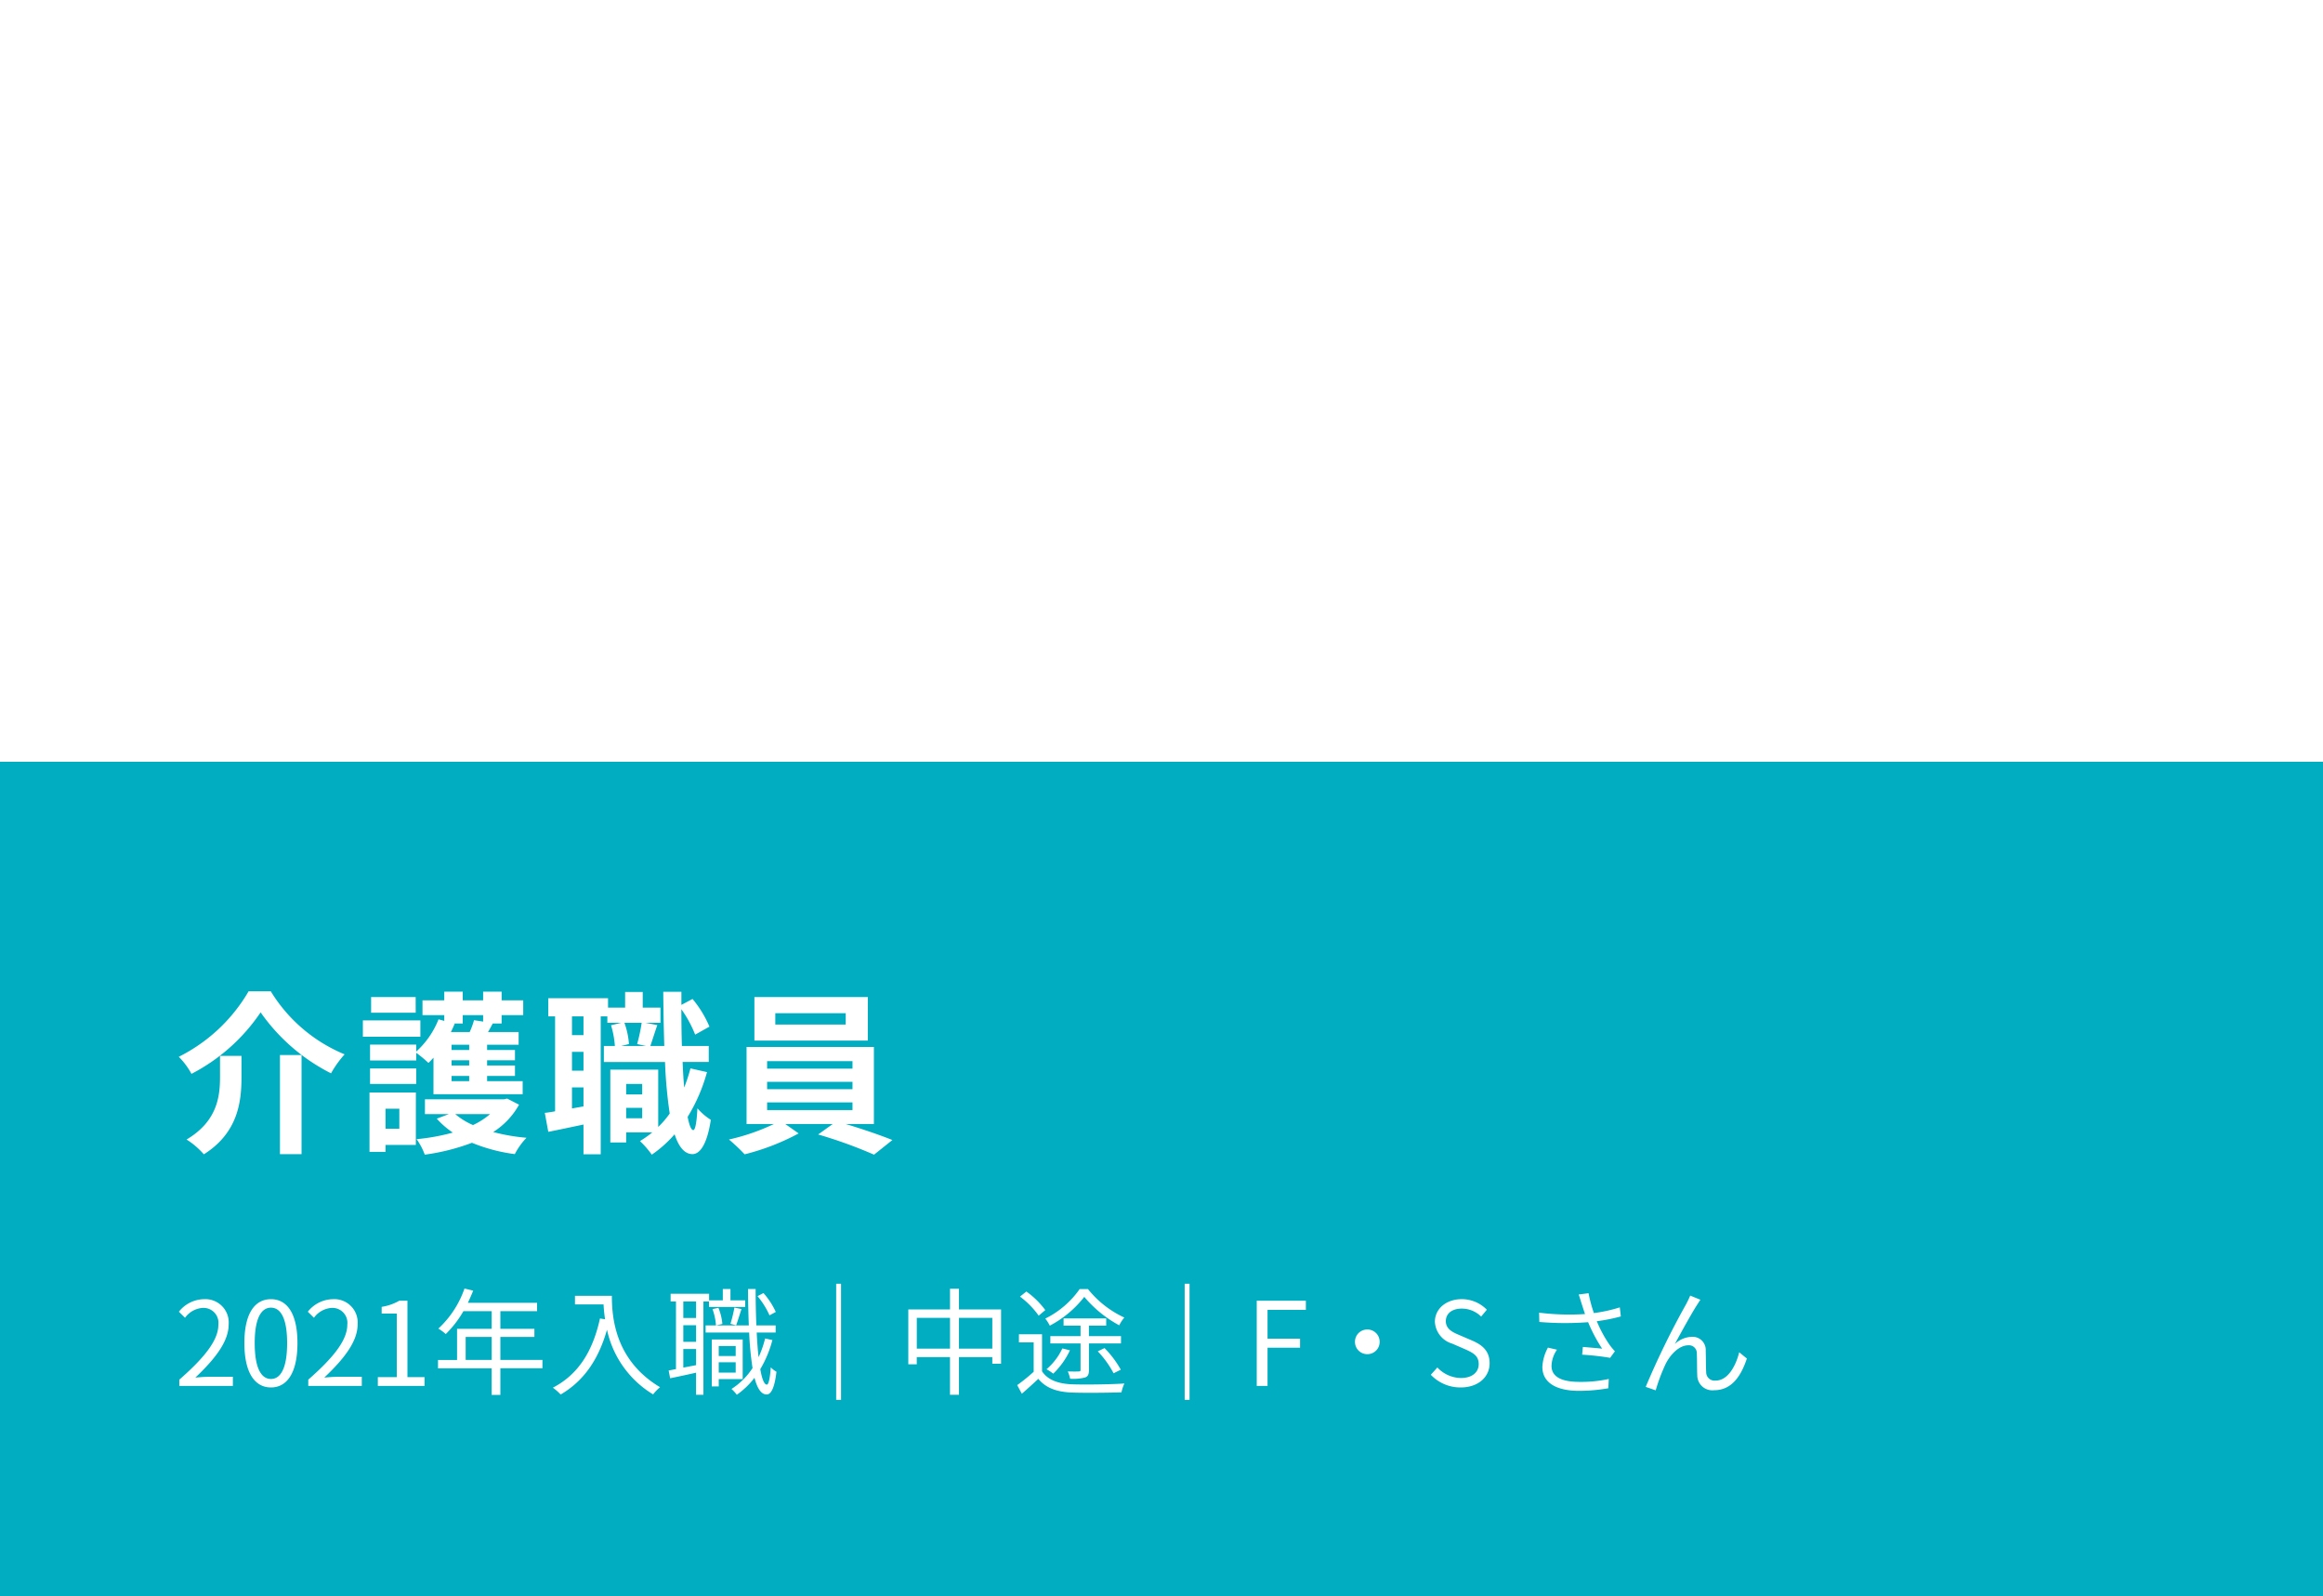 <?xml version="1.0" encoding="UTF-8"?>
<svg xmlns="http://www.w3.org/2000/svg" xmlns:xlink="http://www.w3.org/1999/xlink" width="320" height="219.96" viewBox="0 0 320 219.96">
  <defs>
    <filter id="パス_51497" x="21.78" y="0" width="276.76" height="88.6" filterUnits="userSpaceOnUse">
      <feOffset dy="1"></feOffset>
      <feGaussianBlur stdDeviation="1" result="blur"></feGaussianBlur>
      <feFlood flood-opacity="0.302"></feFlood>
      <feComposite operator="in" in2="blur"></feComposite>
      <feComposite in="SourceGraphic"></feComposite>
    </filter>
  </defs>
  <g id="グループ_15815" data-name="グループ 15815" transform="translate(-183 -691.04)">
    <g id="グループ_14426" data-name="グループ 14426" transform="translate(-7499 1264)">
      <g transform="matrix(1, 0, 0, 1, 7682, -572.96)" filter="url(#パス_51497)">
        <path id="パス_51497-2" data-name="パス 51497" d="M12.92,6.04V18.9h1.86V7.76h4.58V6.04Zm27.14,8.94H32V13.32a30.006,30.006,0,0,0,6.44-4.84l-1.4-1.06-.42.12H24.04V9.36H34.66a23.4,23.4,0,0,1-3.52,2.44H30.06v3.18H21.98v1.86h8.08v5.44c0,.34-.12.44-.54.46-.46,0-1.96.02-3.46-.04a7.84,7.84,0,0,1,.8,1.92,13.779,13.779,0,0,0,4.02-.32c.84-.32,1.12-.86,1.12-2V16.84h8.06ZM47.88,20V18.72H56.2V20Zm8.32-3.86V17.4H47.88V16.14Zm1.88-1.54H46.02v9.98h1.86V21.34H56.2V22.7c0,.28-.1.38-.46.38-.3.02-1.5.04-2.58-.02a6.109,6.109,0,0,1,.58,1.52,12.26,12.26,0,0,0,3.4-.26c.7-.22.94-.68.94-1.6ZM55.3,9.68l-1.06.68c.56.4,1.16.84,1.76,1.32-2.48.04-4.96.1-7.18.12.56-.66,1.16-1.4,1.7-2.12Zm5.44-1.64H52.92V6.2h-1.9V8.04H43.26V9.68h4.9a23.574,23.574,0,0,1-1.42,2.16c-1,0-1.92.02-2.74.02l.06,1.7c3.48-.04,8.74-.18,13.72-.38a15.137,15.137,0,0,1,1.28,1.32l1.6-1.08a28.754,28.754,0,0,0-4.58-3.74h4.66ZM64.58,9.5l.22,2.2c2.22-.48,6.88-.96,8.9-1.18a8.053,8.053,0,0,0-3.4,6.5c0,4.42,4.1,6.52,8.02,6.7l.74-2.12c-3.32-.14-6.72-1.36-6.72-5a6.631,6.631,0,0,1,4.44-6.02,17.84,17.84,0,0,1,3.88-.3V8.26c-1.38.06-3.38.18-5.52.36-3.68.3-7.24.64-8.7.78C66.06,9.44,65.36,9.48,64.58,9.5Zm35.24-.64a1.264,1.264,0,0,1,1.24-1.26,1.281,1.281,0,0,1,1.26,1.26,1.264,1.264,0,0,1-1.26,1.24A1.246,1.246,0,0,1,99.82,8.86Zm-1.06,0a2.31,2.31,0,1,0,2.3-2.32A2.3,2.3,0,0,0,98.76,8.86ZM88.14,16.9a25.639,25.639,0,0,1-3.1,5.48l2.18.92a29.013,29.013,0,0,0,2.94-5.58,42.635,42.635,0,0,0,1.76-6.16c.1-.44.28-1.2.42-1.7L90.08,9.4A30.188,30.188,0,0,1,88.14,16.9ZM98,16.28a68.226,68.226,0,0,1,2.18,6.96l2.28-.74c-.54-1.88-1.6-5-2.36-6.92-.8-2.02-2.12-4.92-2.94-6.42l-2.06.68A53.36,53.36,0,0,1,98,16.28Zm22.82-7.42a1.264,1.264,0,0,1,1.24-1.26,1.281,1.281,0,0,1,1.26,1.26,1.264,1.264,0,0,1-1.26,1.24A1.246,1.246,0,0,1,120.82,8.86Zm-1.06,0a2.31,2.31,0,1,0,2.3-2.32A2.3,2.3,0,0,0,119.76,8.86ZM109.14,16.9a25.639,25.639,0,0,1-3.1,5.48l2.18.92a29.013,29.013,0,0,0,2.94-5.58,42.635,42.635,0,0,0,1.76-6.16c.1-.44.28-1.2.42-1.7l-2.26-.46A30.188,30.188,0,0,1,109.14,16.9Zm9.86-.62a68.226,68.226,0,0,1,2.18,6.96l2.28-.74c-.54-1.88-1.6-5-2.36-6.92-.8-2.02-2.12-4.92-2.94-6.42l-2.06.68A53.36,53.36,0,0,1,119,16.28Zm14.08,8.48V11.9h-1.86V23.04h-4.58v1.72Zm24.3-2.8h-2.76V20.78h2.18v-1.3h-2.18V18.32h2.18V17h-2.18V15.86h2.4V14.52a11.1,11.1,0,0,1,1.18.68,16.723,16.723,0,0,0,1.52-3.74h.82v2.46a11.929,11.929,0,0,1-3.16,8.14Zm-6.28-1.18h1.88v1.18H151.1Zm0-3.78V15.86h1.88V17Zm0,1.32h1.88v1.16H151.1Zm-1.74-7.14a11.95,11.95,0,0,0,1.16-1.74h1.1q-.27.9-.6,1.74Zm13,.28h1.82c-.14,1.24-.34,2.52-.54,3.42l1.48.44a48.784,48.784,0,0,0,.98-5.3l-1.22-.34-.3.08h-4.44a33.364,33.364,0,0,0,.56-3.3l-1.76-.26c-.38,3.14-1.08,6.2-2.36,8.1l.36.18h-2.2l.64-1.36-1.7-.34a12.246,12.246,0,0,1-.58,1.7h-1.8c.3-.56.6-1.16.88-1.78h5.22V11.18h-4.62c.22-.56.4-1.16.58-1.74h3.68V7.94h-5.8c.18-.44.34-.88.48-1.34l-1.64-.4a10.3,10.3,0,0,1-2.26,4.12,12.561,12.561,0,0,1,1.34.86h-1.3V12.7h2.5a13.432,13.432,0,0,1-2.86,3.94,10.434,10.434,0,0,1,1.06,1.52,10.677,10.677,0,0,0,.9-.98v7.38h1.64V23.38h5.48a13.246,13.246,0,0,1,.74,1.14,11.027,11.027,0,0,0,4.12-7.1c.22,1.6,1.22,5.22,3.76,7.08.26-.44.8-1.18,1.12-1.6-3.36-2.5-3.96-7.28-3.96-8.98Zm19.58-2.3h2.72v8.56c0,.22-.08.3-.3.3-.22.02-.98.02-1.76,0a5.976,5.976,0,0,1,.56,1.58,6.367,6.367,0,0,0,2.52-.28c.56-.3.7-.76.7-1.58V7.58h-6.14V21.82h1.7ZM174.16,19.8c1.58-.42,3.62-1,5.54-1.56l-.22-1.6c-.96.26-1.94.52-2.86.76V9.22a23.677,23.677,0,0,0,3.52-1.64l-1.32-1.4a15.431,15.431,0,0,1-2.94,1.76l-.98-.28V17.84c-.44.12-.86.22-1.24.3Zm-.82-9.86a14.545,14.545,0,0,0-2.94-3.26l-1.48.92a14.148,14.148,0,0,1,2.84,3.4Zm-.4,4.04h-4V15.7h2.28v4.84a30.751,30.751,0,0,1-2.54,2.08l.94,1.76c.94-.86,1.78-1.68,2.58-2.5,1.22,1.54,2.96,2.22,5.48,2.32,2.36.08,6.7.04,9.06-.06a10.1,10.1,0,0,1,.56-1.76c-2.56.18-7.32.24-9.64.14-2.2-.08-3.84-.72-4.72-2.14Zm19.94,4.1a3.13,3.13,0,1,0,0,6.26,3.13,3.13,0,0,0,0-6.26Zm0,5.06a1.92,1.92,0,1,1,1.92-1.92A1.92,1.92,0,0,1,192.88,23.14ZM19.06,46.98H11V45.32a30.006,30.006,0,0,0,6.44-4.84l-1.4-1.06-.42.12H3.04v1.82H13.66a23.4,23.4,0,0,1-3.52,2.44H9.06v3.18H.98v1.86H9.06v5.44c0,.34-.12.44-.54.46-.46,0-1.96.02-3.46-.04a7.84,7.84,0,0,1,.8,1.92,13.779,13.779,0,0,0,4.02-.32c.84-.32,1.12-.86,1.12-2V48.84h8.06ZM26.88,52V50.72H35.2V52Zm8.32-3.86V49.4H26.88V48.14Zm1.88-1.54H25.02v9.98h1.86V53.34H35.2V54.7c0,.28-.1.38-.46.38-.3.02-1.5.04-2.58-.02a6.109,6.109,0,0,1,.58,1.52,12.26,12.26,0,0,0,3.4-.26c.7-.22.94-.68.94-1.6ZM34.3,41.68l-1.06.68c.56.4,1.16.84,1.76,1.32-2.48.04-4.96.1-7.18.12.56-.66,1.16-1.4,1.7-2.12Zm5.44-1.64H31.92V38.2h-1.9v1.84H22.26v1.64h4.9a23.573,23.573,0,0,1-1.42,2.16c-1,0-1.92.02-2.74.02l.06,1.7c3.48-.04,8.74-.18,13.72-.38a15.137,15.137,0,0,1,1.28,1.32l1.6-1.08a28.754,28.754,0,0,0-4.58-3.74h4.66Zm3.84,1.46.22,2.2c2.22-.48,6.88-.96,8.9-1.18a8.053,8.053,0,0,0-3.4,6.5c0,4.42,4.1,6.52,8.02,6.7l.74-2.12c-3.32-.14-6.72-1.36-6.72-5a6.631,6.631,0,0,1,4.44-6.02,17.84,17.84,0,0,1,3.88-.3V40.26c-1.38.06-3.38.18-5.52.36-3.68.3-7.24.64-8.7.78C45.06,41.44,44.36,41.48,43.58,41.5Zm37.74,6.48c0-4.18-3.04-7.54-7.84-7.54-5.02,0-8.94,3.84-8.94,8.32,0,3.34,1.82,5.54,3.8,5.54s3.64-2.26,4.84-6.34a39.824,39.824,0,0,0,1.2-5.62,5.318,5.318,0,0,1,4.84,5.58,5.752,5.752,0,0,1-4.84,5.68,12.36,12.36,0,0,1-1.78.28l1.18,1.88C78.64,55.06,81.32,52.18,81.32,47.98Zm-14.76.58a6.686,6.686,0,0,1,5.7-6.18,31.841,31.841,0,0,1-1.1,5.16c-.92,3.08-1.86,4.38-2.76,4.38C67.54,51.92,66.56,50.86,66.56,48.56Zm25.02-9.68H85.86v1.46h5.72Zm-1.5,12.46v2.88H87.3V51.34Zm1.6-1.5H85.7v6.72h1.6V55.7h4.38Zm-5.94-1.32H91.6V47.08H85.74Zm5.86-4.16H85.74V45.8H91.6Zm-6.8-1.3h7.46V41.58H84.8Zm15.74,10.86H95.28V50.44h5.26Zm2.74-8.2V43.96h-4.5v-3.1a36.129,36.129,0,0,0,3.84-.84l-1.3-1.52a46.514,46.514,0,0,1-8.52,1.42,5.686,5.686,0,0,1,.54,1.58c1.14-.08,2.34-.22,3.54-.36v2.82H92.4v1.76h4.48v3.04H93.5v7.82h1.78V55.6h5.26v.88h1.84V48.76h-3.6V45.72Zm18.14-1.36h-4.24V43.12h4.24Zm0,2.48h-4.24V45.6h4.24Zm0,2.52h-4.24V48.1h4.24ZM115.5,41.8v8.88h7.66V41.8H119.6c.18-.4.36-.86.54-1.3h3.74V39.12H114.8V40.5h3.62c-.12.44-.24.88-.38,1.3Zm4.4,9.76a16.47,16.47,0,0,1,2.98,2.68l1.34-.84a15.782,15.782,0,0,0-3.02-2.54Zm-2.76-.62a9.343,9.343,0,0,1-3.18,2.28,9.318,9.318,0,0,1,1.22,1.12,12.343,12.343,0,0,0,3.5-2.92Zm-5-9.36H108.7V40.32h3.44Zm0,2.5H108.7V42.8h3.44Zm1.72-5.06h-6.8v6.36h6.8ZM111.42,51.4h3.14V50h-3.14V48.12h3.5V46.7H106v1.42h3.82v4.96a5.224,5.224,0,0,1-1.28-1.78c.08-.74.12-1.48.14-2.24h-1.52c-.06,2.42-.34,4.94-1.5,6.34a5.126,5.126,0,0,1,1.12,1.26,7.668,7.668,0,0,0,1.48-3.4c1.7,2.46,4.42,2.9,8.48,2.9h6.96a5.094,5.094,0,0,1,.62-1.56c-1.36.04-6.48.04-7.58.04a15.853,15.853,0,0,1-5.32-.62Zm23.34-11.98-2.34-.24a22.454,22.454,0,0,1-.48,4.3c-1.12.1-2.2.18-2.84.2-.68.02-1.28.04-1.94,0l.2,2.16c.54-.1,1.48-.22,1.98-.28.46-.06,1.28-.16,2.18-.26-.7,2.72-2.14,7.04-4.14,9.74l2.06.82a41.761,41.761,0,0,0,4.14-10.76c.74-.08,1.4-.12,1.82-.12,1.26,0,2.04.3,2.04,2.02a16.484,16.484,0,0,1-.88,5.88,1.607,1.607,0,0,1-1.64.94,10.563,10.563,0,0,1-2.46-.4l.34,2.08a11.062,11.062,0,0,0,2.38.3,2.988,2.988,0,0,0,3.08-1.76c.84-1.68,1.14-4.9,1.14-7.26,0-2.8-1.48-3.58-3.4-3.58-.46,0-1.2.04-2.02.12.18-.94.36-1.9.48-2.52C134.56,40.36,134.66,39.84,134.76,39.42Zm9.12-1.52-1.3.54a20.192,20.192,0,0,1,1.66,2.76l1.3-.58A31.038,31.038,0,0,0,143.88,37.9Zm-2.28.84-1.3.54a18.123,18.123,0,0,1,1.42,2.44c-.02-.04-.06-.08-.08-.12l-1.86.82a23.081,23.081,0,0,1,3.48,7.32l1.98-.94a34.987,34.987,0,0,0-3.3-6.76l1.28-.54A29.3,29.3,0,0,0,141.6,38.74Zm6.9,2.86.2,2.18c2.24-.48,6.9-.96,8.92-1.16a8.023,8.023,0,0,0-3.4,6.5c0,4.4,4.1,6.5,8.02,6.7l.72-2.14c-3.3-.14-6.7-1.36-6.7-5a6.631,6.631,0,0,1,4.42-6.02,19.274,19.274,0,0,1,3.9-.28V40.36c-1.38.04-3.38.16-5.52.34-3.68.32-7.24.66-8.7.8C149.96,41.54,149.26,41.58,148.5,41.6Zm13.2,3-1.2.52a18.913,18.913,0,0,1,1.6,2.8l1.24-.56A27.922,27.922,0,0,0,161.7,44.6Zm2.22-.86-1.2.54a18.769,18.769,0,0,1,1.68,2.76l1.22-.58A28.89,28.89,0,0,0,163.92,43.74Zm13.92-2.64.06.18a40.7,40.7,0,0,1-6.44-.26l.12,1.82a47.4,47.4,0,0,0,6.82.16c.14.42.28.88.46,1.4.1.28.22.58.34.88a46.736,46.736,0,0,1-8.12-.12l.1,1.86a63.843,63.843,0,0,0,8.76,0,20.619,20.619,0,0,0,1.36,2.52c-.62-.06-1.82-.18-2.78-.28l-.16,1.52a44.158,44.158,0,0,1,4.52.62l1-1.48a5.219,5.219,0,0,1-.82-.94,18.816,18.816,0,0,1-1.24-2.18,32.571,32.571,0,0,0,3.46-.66l-.32-1.88a22.021,22.021,0,0,1-3.92.84c-.14-.38-.28-.74-.4-1.08-.14-.36-.26-.76-.4-1.18a27.659,27.659,0,0,0,3.84-.78l-.26-1.82a21.98,21.98,0,0,1-4.04.9,18.623,18.623,0,0,1-.42-2.26l-2.14.24C177.46,39.78,177.66,40.46,177.84,41.1Zm-3.44,8.5-1.96-.38a6.05,6.05,0,0,0-.84,3c.04,2.7,2.36,3.88,6.32,3.88a31.576,31.576,0,0,0,4.76-.36l.1-2.02a23.626,23.626,0,0,1-4.88.44c-2.92,0-4.36-.74-4.36-2.32A3.84,3.84,0,0,1,174.4,49.6Zm22.12,3.18a1.329,1.329,0,0,1,1.46-1.14,2.457,2.457,0,0,1,2.36,2.48,10.657,10.657,0,0,1-1.42.08C197.5,54.2,196.52,53.66,196.52,52.78ZM193.6,40.04l.06,2.06c.46-.06.98-.1,1.48-.12,1.04-.06,4.5-.22,5.56-.26-1,.88-3.32,2.8-4.44,3.72-1.18.98-3.68,3.08-5.24,4.36l1.46,1.48c2.36-2.52,4.24-4.02,7.44-4.02,2.5,0,4.34,1.36,4.34,3.24a3.249,3.249,0,0,1-2.12,3.14,3.947,3.947,0,0,0-4.16-3.5,3.041,3.041,0,0,0-3.3,2.82c0,1.82,1.84,3.04,4.6,3.04,4.5,0,7.04-2.28,7.04-5.46,0-2.8-2.48-4.86-5.82-4.86a8.286,8.286,0,0,0-2.4.34c1.42-1.16,3.88-3.24,4.9-4,.42-.32.84-.6,1.26-.86l-1.1-1.44a5.964,5.964,0,0,1-1.28.18c-1.08.1-5.64.22-6.68.22A14.527,14.527,0,0,1,193.6,40.04Zm28.7,7.7v3.32h-4.58V47.74Zm1.72,4.88V46.18H216v7.84h1.72v-1.4Zm1-9.86h-10v1.58h10Zm3.26-3.56H211.76V56.62h1.8V40.96h12.9V54.34c0,.34-.12.46-.46.48-.34,0-1.5.02-2.64-.04A7.063,7.063,0,0,1,224,56.6a8.8,8.8,0,0,0,3.38-.34c.66-.3.9-.86.9-1.92ZM239.1,51.68a9.835,9.835,0,0,1-2.7,3.18,12.882,12.882,0,0,1,1.42,1.02,14.435,14.435,0,0,0,2.96-3.7Zm6.7.78a18.909,18.909,0,0,1,2.66,3.46l1.56-.84a18.493,18.493,0,0,0-2.78-3.38Zm.5-5.2h-5.96V45.92h5.96Zm0,2.58h-5.96V48.48h5.96Zm-1.98-8.02a17.512,17.512,0,0,0,1.56,2.82h-5a17.164,17.164,0,0,0,1.74-2.82Zm4.32.26a19.2,19.2,0,0,1-1.44,1.56,13.206,13.206,0,0,1-1.14-1.82h3.92V40.26h-6.7c.2-.54.4-1.12.56-1.7l-1.7-.34a16.217,16.217,0,0,1-.66,2.04h-4.42c.2-.48.38-.96.56-1.44l-1.72-.52a22.468,22.468,0,0,1-4.42,7.72,9.907,9.907,0,0,1,1,1.86,20.013,20.013,0,0,0,1.46-1.82V56.54h1.72V43.18a27.684,27.684,0,0,0,1.34-2.8v1.44h3.74a11.985,11.985,0,0,1-1,1.54c-.48-.42-1.04-.84-1.54-1.2l-1.14,1.06a15.142,15.142,0,0,1,1.62,1.38,11.237,11.237,0,0,1-2.66,1.98,8.179,8.179,0,0,1,1.18,1.38,12.346,12.346,0,0,0,1.48-1.04v4.2h3.8v3.56c0,.22-.06.3-.36.3-.24.02-1.18.02-2.12-.02a8.186,8.186,0,0,1,.56,1.62,8.853,8.853,0,0,0,2.94-.26c.66-.24.82-.7.82-1.58V51.12h3.7V47.06a8.182,8.182,0,0,0,1.38,1.02,5.681,5.681,0,0,1,1.2-1.38,9.562,9.562,0,0,1-2.5-1.98c.6-.46,1.32-1.04,1.96-1.62Zm12.12-2.66-2.34-.24a22.455,22.455,0,0,1-.48,4.3c-1.12.1-2.2.18-2.84.2-.68.02-1.28.04-1.94,0l.2,2.16c.54-.1,1.48-.22,1.98-.28.46-.06,1.28-.16,2.18-.26-.7,2.72-2.14,7.04-4.14,9.74l2.06.82a41.76,41.76,0,0,0,4.14-10.76c.74-.08,1.4-.12,1.82-.12,1.26,0,2.04.3,2.04,2.02a16.484,16.484,0,0,1-.88,5.88,1.607,1.607,0,0,1-1.64.94,10.563,10.563,0,0,1-2.46-.4l.34,2.08a11.062,11.062,0,0,0,2.38.3,2.988,2.988,0,0,0,3.08-1.76c.84-1.68,1.14-4.9,1.14-7.26,0-2.8-1.48-3.58-3.4-3.58-.46,0-1.2.04-2.02.12.18-.94.36-1.9.48-2.52C260.56,40.36,260.66,39.84,260.76,39.42Zm9.12-1.52-1.3.54a20.191,20.191,0,0,1,1.66,2.76l1.3-.58A31.038,31.038,0,0,0,269.88,37.9Zm-2.28.84-1.3.54a18.122,18.122,0,0,1,1.42,2.44c-.02-.04-.06-.08-.08-.12l-1.86.82a23.081,23.081,0,0,1,3.48,7.32l1.98-.94a34.986,34.986,0,0,0-3.3-6.76l1.28-.54A29.3,29.3,0,0,0,267.6,38.74ZM6.58,72.46a14.449,14.449,0,0,0-3.66-2.12L1.9,71.7a15.863,15.863,0,0,1,3.62,2.28ZM5.5,77.68a16.77,16.77,0,0,0-3.74-2.02l-.98,1.4a15.14,15.14,0,0,1,3.68,2.16Zm-.7,3.04a60.161,60.161,0,0,1-3.48,6.4L2.94,88.3c1.08-1.9,2.32-4.3,3.28-6.4Zm5.22-3.94V72.96h6.3v4.48h-6.3Zm8.22,2.48V71.12H8.14v5.66c0,3.26-.26,7.7-2.98,10.76a6.768,6.768,0,0,1,1.58,1.1c2.24-2.56,2.98-6.22,3.2-9.38h2c1.1,4.2,3,7.58,6.1,9.32a8.241,8.241,0,0,1,1.4-1.72c-2.8-1.36-4.64-4.22-5.64-7.6Zm18.82-4.32v10H31.9V70.68H29.94V84.94H24.98V74.98h-1.9V88.32h1.9V86.84H37.06v1.44h1.92V74.94Zm9.72-2.04-2.44-.04a10.232,10.232,0,0,1,.16,1.88c0,1.2.02,3.6.22,5.36.54,5.26,2.4,7.18,4.42,7.18,1.46,0,2.7-1.18,3.96-4.6l-1.58-1.86c-.46,1.82-1.34,4-2.34,4-1.34,0-2.16-2.12-2.46-5.26a44.779,44.779,0,0,1-.14-4.5A16.372,16.372,0,0,1,46.78,72.9Zm10.24.5-1.98.66c2.02,2.4,3.16,6.84,3.5,10.28l2.06-.8C60.34,80.3,58.86,75.72,57.02,73.4ZM68.36,84.82c0-.8.92-1.46,2.62-1.46a9.06,9.06,0,0,1,1.82.18c.02.44.02.84.02,1.12,0,1.28-.86,1.62-1.98,1.62C69.12,86.28,68.36,85.68,68.36,84.82ZM74.66,71H72.52a6.563,6.563,0,0,1,.1,1.26v1.22h-.86a36.237,36.237,0,0,1-5.02-.44l.02,1.82c1.3.16,3.7.36,5.02.36h.82v2.46H71.58a39.1,39.1,0,0,1-4.94-.36l.02,1.88c1.38.16,3.6.26,4.88.26h1.1c.02.74.06,1.56.08,2.34-.48-.04-.96-.08-1.48-.08-2.98,0-4.76,1.3-4.76,3.22,0,2,1.62,3.12,4.62,3.12,2.62,0,3.72-1.38,3.72-2.9,0-.28-.02-.62-.04-1.04a15.377,15.377,0,0,1,4.48,2.92l1.16-1.78a16.059,16.059,0,0,0-5.74-3.06c-.04-.9-.1-1.86-.14-2.78,1.92-.08,3.58-.22,5.42-.44l.02-1.86c-1.74.24-3.5.42-5.48.5V75.14c1.94-.08,3.8-.26,5.28-.44V72.86a43.944,43.944,0,0,1-5.26.56c.02-.44.02-.82.04-1.06C74.58,71.8,74.62,71.36,74.66,71Zm22.12.04h-2.3c.04.2.1.82.16,1.46.02.24.02.58.04,1.02-2.86.04-6.58.14-8.84.18l.06,1.92c2.48-.16,5.76-.28,8.8-.32,0,.58.02,1.18.02,1.7a4,4,0,0,0-1.12-.14,3.612,3.612,0,0,0-3.72,3.6,3.34,3.34,0,0,0,3.36,3.48,3.133,3.133,0,0,0,1.4-.3c-.96,1.54-2.8,2.42-5.16,2.94l1.7,1.68c4.74-1.38,6.16-4.52,6.16-7.18a4.926,4.926,0,0,0-.7-2.66c0-.9,0-2.06-.02-3.14,2.9,0,4.8.04,5.98.1l.04-1.88h-6c0-.4,0-.76.02-1A11.655,11.655,0,0,1,96.78,71.04Zm-5.02,9.38a1.8,1.8,0,0,1,1.82-1.88,1.649,1.649,0,0,1,1.56.96c.26,1.88-.52,2.7-1.56,2.7A1.755,1.755,0,0,1,91.76,80.42Zm15.12,1.66a3.13,3.13,0,1,0,0,6.26,3.13,3.13,0,0,0,0-6.26Zm0,5.06a1.92,1.92,0,1,1,1.92-1.92A1.92,1.92,0,0,1,106.88,87.14Z" transform="translate(24 -4.04)" fill="#fff"></path>
      </g>
      <rect id="長方形_2202" data-name="長方形 2202" width="320" height="115" transform="translate(7682 -468)" fill="#00adc1"></rect>
      <g id="グループ_14344" data-name="グループ 14344" transform="translate(7706 -444)">
        <path id="パス_51498" data-name="パス 51498" d="M11.9-17.472a26.3,26.3,0,0,0,9.7,8.4,14.421,14.421,0,0,1,1.872-2.616A21.555,21.555,0,0,1,13.3-20.376H10.248A23.035,23.035,0,0,1,.624-11.352,10.167,10.167,0,0,1,2.376-9,25.7,25.7,0,0,0,11.9-17.472Zm2.664,5.88V2.064h2.976V-11.592Zm-8.256.12v2.9C6.312-5.832,5.9-2.448,1.7.048A10.968,10.968,0,0,1,4.08,2.088C8.76-.864,9.264-5.112,9.264-8.5v-2.976Zm26.952-8.112H27.12v2.16h6.144Zm.648,3.216h-7.92v2.256h7.92ZM31.008-4.2v2.76h-1.9V-4.2Zm2.28-2.232H26.9V1.752h2.208V.792h4.176ZM26.976-7.608h6.36V-9.744h-6.36Zm12.768-8.328v-1.152h2.808v.888L41.3-16.392a11.472,11.472,0,0,1-.6,1.632H38.112c.192-.384.36-.768.528-1.152l-.1-.024Zm.888,3.648H38.208v-.72h2.424Zm0,2.136H38.208v-.72h2.424Zm0,2.16H38.208v-.72h2.424Zm-4.92,1.8H48v-1.8H43.1v-.72h3.84v-1.44H43.1v-.72h3.84v-1.416H43.1v-.72h4.344V-14.76H43.224c.216-.36.432-.768.648-1.176H45.1v-1.152h2.976v-2.04H45.1v-1.2H42.552v1.2H39.744v-1.2H37.2v1.2h-3v2.04h3v.792l-.792-.216a11.816,11.816,0,0,1-3.072,4.44v-.96h-6.36v2.184h6.36V-11.9a17.86,17.86,0,0,1,1.68,1.392c.24-.216.456-.456.7-.72Zm7.8,2.736A10.422,10.422,0,0,1,41.16-1.944a9.664,9.664,0,0,1-2.448-1.512Zm2.352-2.136-.456.1H34.536v2.04h3.288l-1.656.624a11.441,11.441,0,0,0,2.208,1.92A28.794,28.794,0,0,1,33.384,0a8.655,8.655,0,0,1,1.128,2.136A29.658,29.658,0,0,0,41.016.5a23.41,23.41,0,0,0,5.9,1.56A9.7,9.7,0,0,1,48.528-.192a26.428,26.428,0,0,1-4.584-.792A10.476,10.476,0,0,0,47.5-4.752ZM62.256-2.88V-4.32h2.208v1.44Zm2.208-4.728v1.44H62.256v-1.44Zm-.072-8.424a24.436,24.436,0,0,1-.624,2.928l1.224.264H61.56l1.08-.264a10.7,10.7,0,0,0-.624-2.928Zm-8.016,1.7H54.792V-16.92h1.584Zm-1.584,10.1v-2.9h1.584v2.616Zm1.584-5.208H54.792v-2.592h1.584Zm14.736-.312a22.653,22.653,0,0,1-.864,2.64q-.144-1.62-.216-3.528h3.6V-12.84h-3.7c-.048-1.608-.072-3.288-.072-5.064a16.46,16.46,0,0,1,1.9,3.5l1.968-1.1A15.1,15.1,0,0,0,71.4-19.32l-1.536.816v-1.8h-2.5c.024,2.664.072,5.184.144,7.464h-1.92c.264-.768.6-1.848.96-2.88l-1.632-.312h2.064V-18.12H64.536v-2.16H62.112v2.16H59.76v-1.3H51.528v2.5h.936V-3.84c-.5.1-.984.168-1.416.216l.48,2.616c1.44-.288,3.144-.648,4.848-1.008v4.1h2.376V-16.92h.912v.888h1.9l-1.392.336A12.89,12.89,0,0,1,60.7-12.84H59.184v2.208h8.424a63.53,63.53,0,0,0,.648,7.1A13.106,13.106,0,0,1,66.672-1.68v-7.9h-6.6V.456h2.184V-.936h3.6a14.45,14.45,0,0,1-1.7,1.2,12.826,12.826,0,0,1,1.632,1.872A16.58,16.58,0,0,0,68.928-.672C69.5,1.08,70.3,2.04,71.376,2.064c.816,0,1.944-.84,2.544-4.728a8.348,8.348,0,0,1-1.848-1.584c-.1,1.9-.288,3-.576,3-.288-.024-.552-.672-.768-1.824A23.591,23.591,0,0,0,73.392-9.24ZM92.5-15.792H82.8v-1.56h9.7Zm3.048-3.792H79.92v6H95.544ZM81.672-5.064h11.76v1.056H81.672Zm0-2.832h11.76v1.008H81.672Zm0-2.856h11.76V-9.72H81.672ZM96.384-2.088V-12.7H78.84V-2.088h3.768A29.3,29.3,0,0,1,76.416.048a25.1,25.1,0,0,1,2.16,2.04,31.978,31.978,0,0,0,7.44-2.88l-1.848-1.3H90.72L88.7-.648a63.88,63.88,0,0,1,7.7,2.784L98.928.12C97.272-.552,94.752-1.416,92.5-2.088Z" transform="translate(0 28)" fill="#fff"></path>
        <path id="パス_51499" data-name="パス 51499" d="M.7,0H8.08V-1.264H4.832c-.592,0-1.312.064-1.92.112C5.664-3.76,7.5-6.144,7.5-8.48A3.218,3.218,0,0,0,4.1-11.952,4.486,4.486,0,0,0,.64-10.224l.848.832a3.284,3.284,0,0,1,2.432-1.36,2.062,2.062,0,0,1,2.16,2.32C6.08-6.416,4.384-4.08.7-.864ZM13.328.208c2.224,0,3.648-2.032,3.648-6.112,0-4.064-1.424-6.048-3.648-6.048-2.24,0-3.664,1.968-3.664,6.048S11.088.208,13.328.208Zm0-1.168c-1.344,0-2.24-1.488-2.24-4.944,0-3.424.9-4.88,2.24-4.88,1.328,0,2.224,1.456,2.224,4.88C15.552-2.448,14.656-.96,13.328-.96ZM18.464,0H25.84V-1.264H22.592c-.592,0-1.312.064-1.92.112,2.752-2.608,4.592-4.992,4.592-7.328a3.218,3.218,0,0,0-3.408-3.472A4.486,4.486,0,0,0,18.4-10.224l.848.832a3.284,3.284,0,0,1,2.432-1.36,2.062,2.062,0,0,1,2.16,2.32c0,2.016-1.7,4.352-5.376,7.568Zm9.584,0H34.48V-1.216H32.128V-11.744h-1.12a7.065,7.065,0,0,1-2.432.848v.928h2.08v8.752H28.048Zm12.1-3.584V-6.752h3.584v3.168Zm10.576,0H44.928V-6.752h4.688v-1.12H44.928V-10.3h5.056v-1.152H40.448c.256-.544.512-1.12.736-1.68l-1.2-.288a13.54,13.54,0,0,1-3.6,5.52,7.364,7.364,0,0,1,1.024.752A14.783,14.783,0,0,0,39.84-10.3h3.888v2.432H38.96v4.288H36.336v1.152h7.392V1.232h1.2V-2.432H50.72Zm4.48-8.832v1.184h3.936c.032.608.1,1.312.208,2.048l-.7-.112C57.664-4.816,55.7-1.6,52.16.24a7.787,7.787,0,0,1,1.072.944c3.184-1.872,5.2-4.784,6.384-8.928a13.807,13.807,0,0,0,6.352,8.912,5.654,5.654,0,0,1,.96-.992c-6.272-3.728-6.64-9.76-6.64-12.592Zm27.664,2.224a10.453,10.453,0,0,0-1.7-2.608l-.816.432A11.075,11.075,0,0,1,82-9.728ZM71.888-9.36h-1.76v-2.272h1.76Zm-1.76,6.832v-2.56h1.76v2.224Zm1.76-3.552h-1.76V-8.368h1.76Zm1.776-5.552v.752h4.992v-.912H76.624V-13.36H75.568v1.568H73.68V-12.7h-5.3v1.072h.736V-2.32l-1.008.192.208,1.072c1.024-.208,2.288-.48,3.568-.768v3.04H72.9V-11.632Zm3.744,3.28c.208-.576.48-1.472.736-2.24l-.976-.208a19.9,19.9,0,0,1-.544,2.24ZM77.344-5.5v1.376H75.008V-5.5ZM75.008-1.84V-3.264h2.336V-1.84Zm3.3.9V-6.4H74.048V.064h.96V-.944Zm-4.16-9.648a8.4,8.4,0,0,1,.48,2.256l.88-.208a7.636,7.636,0,0,0-.544-2.224Zm7.248,4.048a13.953,13.953,0,0,1-.9,2.576C80.384-4.96,80.3-6.1,80.24-7.36h2.608v-.976H80.192c-.064-1.552-.1-3.264-.1-5.024H79.04c.016,1.776.048,3.472.112,5.024H73.2v.976h6a44.842,44.842,0,0,0,.464,4.9,9.741,9.741,0,0,1-2.9,2.88,5.577,5.577,0,0,1,.736.8A11.2,11.2,0,0,0,79.936-1.12c.368,1.44.912,2.288,1.664,2.3.512.016,1.072-.64,1.36-3.136a3.252,3.252,0,0,1-.784-.608c-.1,1.488-.3,2.384-.544,2.384-.368-.016-.672-.8-.9-2.128A15.443,15.443,0,0,0,82.4-6.32ZM91.856-14.08h-.672v16h.672ZM108.1-5.136v-4.24h4.592v4.24Zm-5.808,0v-4.24h4.576v4.24Zm5.808-5.408v-2.848h-1.232v2.848H101.12v7.568h1.168v-.992h4.576V1.216H108.1V-3.968h4.592v.912H113.9v-7.488Zm16.624-2.8a12.553,12.553,0,0,1-4.736,4.064,5.3,5.3,0,0,1,.624.976,14.622,14.622,0,0,0,4.752-3.968,16.392,16.392,0,0,0,4.816,3.92,5.164,5.164,0,0,1,.7-1.072,13.834,13.834,0,0,1-5.008-3.92Zm5.7,6.48H126V-8.3h2.384V-9.3h-5.872V-8.3h2.336v1.44h-4.16v1.008h4.16v3.632c0,.176-.064.224-.256.224-.192.016-.816.016-1.5,0a4.9,4.9,0,0,1,.32,1.008,6.625,6.625,0,0,0,2.064-.176c.416-.16.528-.448.528-1.04V-5.856h4.416Zm-.032,4.624a13.67,13.67,0,0,0-2.24-2.976l-.928.448a13.644,13.644,0,0,1,2.176,3.024Zm-8.048-2.928A8.517,8.517,0,0,1,120.16-2.3a6.642,6.642,0,0,1,.928.608,10.819,10.819,0,0,0,2.3-3.216Zm-2.352-5.28a11.353,11.353,0,0,0-2.608-2.56l-.88.7a11.655,11.655,0,0,1,2.576,2.624Zm-.448,3.328h-3.184V-6h2.032v4.048a24.935,24.935,0,0,1-2.272,1.84l.64,1.184c.8-.688,1.552-1.376,2.272-2.048,1.024,1.248,2.512,1.808,4.64,1.888,1.76.064,5.072.032,6.816-.032a5.423,5.423,0,0,1,.4-1.216c-1.888.128-5.472.176-7.216.112-1.92-.08-3.344-.608-4.128-1.792Zm20.32-6.96h-.672v16h.672ZM149.12,0h1.488V-5.264h4.48V-6.512h-4.48V-10.48h5.28v-1.264H149.12Zm15.232-7.776a1.687,1.687,0,0,0-1.7,1.7,1.687,1.687,0,0,0,1.7,1.7,1.687,1.687,0,0,0,1.7-1.7A1.687,1.687,0,0,0,164.352-7.776ZM177.216.208c2.448,0,3.984-1.472,3.984-3.328,0-1.744-1.056-2.544-2.416-3.136l-1.68-.72c-.912-.384-1.936-.816-1.936-1.952,0-1.056.864-1.728,2.192-1.728a3.8,3.8,0,0,1,2.672,1.1l.784-.944a4.809,4.809,0,0,0-3.456-1.456c-2.128,0-3.7,1.312-3.7,3.12a3.313,3.313,0,0,0,2.384,3.008l1.7.736c1.1.5,1.952.88,1.952,2.08,0,1.152-.928,1.92-2.464,1.92A4.543,4.543,0,0,1,174-2.544l-.9,1.008A5.6,5.6,0,0,0,177.216.208Zm16.656-11.552c.112.368.272.848.464,1.44a33.432,33.432,0,0,1-6.32-.192l.032,1.28a41.108,41.108,0,0,0,6.72.032A21.373,21.373,0,0,0,196.7-5.136c-.576-.064-1.76-.16-2.656-.24l-.1,1.072a36.164,36.164,0,0,1,3.856.432l.656-.9c-.24-.272-.48-.544-.7-.848a17.023,17.023,0,0,1-1.792-3.3,23.788,23.788,0,0,0,3.312-.656l-.144-1.248a20.551,20.551,0,0,1-3.568.784,19.117,19.117,0,0,1-.736-2.736l-1.36.176C193.616-12.176,193.76-11.68,193.872-11.344ZM190.48-4.992l-1.248-.288a6.238,6.238,0,0,0-.768,2.656c0,2.176,1.92,3.28,4.96,3.3A23.237,23.237,0,0,0,197.552.32l.064-1.28a17.835,17.835,0,0,1-4.128.4c-2.368-.016-3.76-.688-3.76-2.208A4.116,4.116,0,0,1,190.48-4.992Zm19.76-6.88-1.408-.576c-.192.464-.4.864-.592,1.232A113.559,113.559,0,0,0,202.7.128l1.376.48a25.569,25.569,0,0,1,1.376-3.648c.624-1.248,1.824-2.56,3.12-2.56a1.079,1.079,0,0,1,1.168,1.12c.048.88.016,2.112.064,3.04a2.075,2.075,0,0,0,2.32,2.032c2.32,0,3.664-1.792,4.512-4.368l-1.056-.864c-.416,1.7-1.472,3.9-3.248,3.9a1.151,1.151,0,0,1-1.3-1.136c-.048-.784-.032-2.016-.064-2.96A1.805,1.805,0,0,0,209.1-6.768a3.522,3.522,0,0,0-2.384.992c.832-1.552,2.3-4.208,3.008-5.312C209.92-11.392,210.1-11.68,210.24-11.872Z" transform="translate(0 62)" fill="#fff"></path>
      </g>
    </g>
  </g>
</svg>
